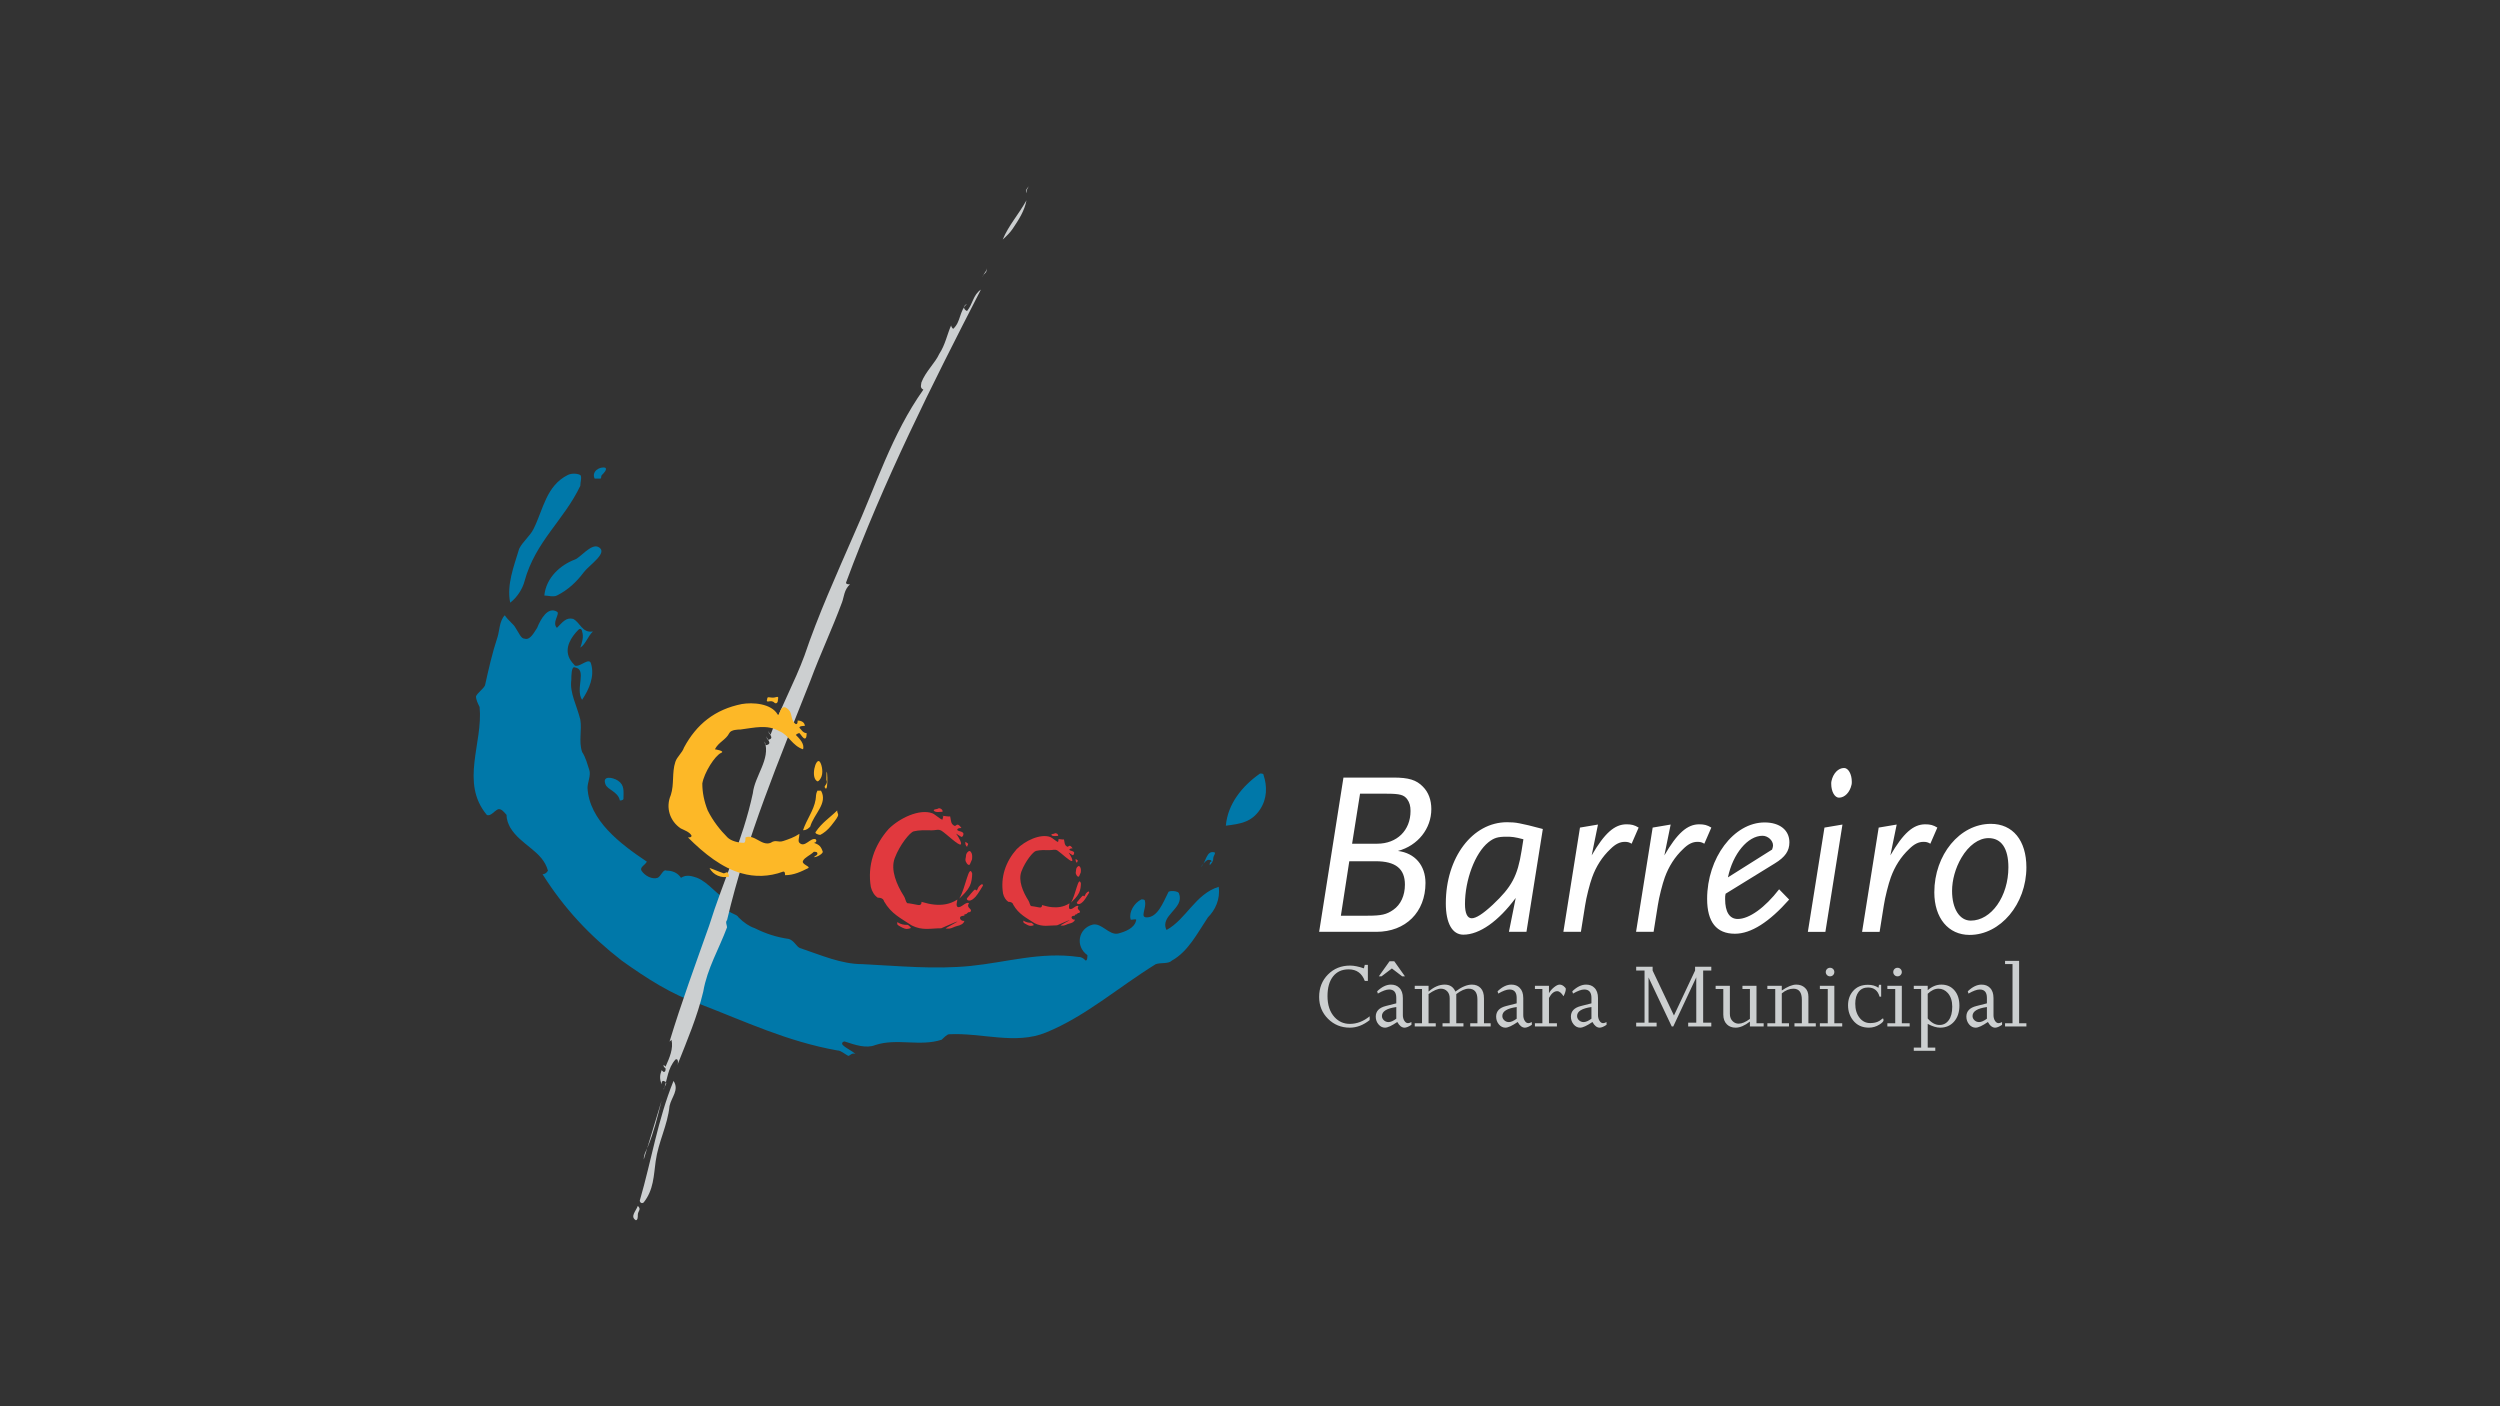<?xml version="1.0" encoding="UTF-8" standalone="no"?><!DOCTYPE svg PUBLIC "-//W3C//DTD SVG 1.1//EN" "http://www.w3.org/Graphics/SVG/1.1/DTD/svg11.dtd"><svg width="100%" height="100%" viewBox="0 0 672 378" version="1.1" xmlns="http://www.w3.org/2000/svg" xmlns:xlink="http://www.w3.org/1999/xlink" xml:space="preserve" xmlns:serif="http://www.serif.com/" style="fill-rule:evenodd;clip-rule:evenodd;stroke-linejoin:round;stroke-miterlimit:2;"><rect x="0" y="0" width="672" height="378" fill="#333333" stroke="none"/><rect id="Page-2" serif:id="Page 2" x="0" y="0" width="672" height="378" style="fill:none;"/><g id="Page-21" serif:id="Page 2"><g id="Layer-1" serif:id="Layer 1"><path d="M326.129,230.641c-0,0.966 -0.483,1.449 -0.967,1.933c-0,-0.484 -0,-0.966 0.484,-0.966c-0,-0.483 -0.484,-0.483 -0.967,-0.483c-0.968,0.483 -1.452,1.45 -1.936,1.934c1.451,-0.969 1.451,-4.833 3.869,-3.868c-0,0.483 -0.483,0.968 -0.483,1.451m12.566,-13.052c-2.307,3.46 -5.316,3.867 -9.184,4.351c0.483,-5.8 4.352,-10.635 9.184,-14.017c0.484,-0 0.968,-0 0.968,0.483c0.967,2.899 0.967,6.284 -0.968,9.183m-172.559,-7.732c1.799,1.196 1.45,2.9 1.45,4.833c-0,0.483 -0.966,0.483 -0.966,0.483c-0.484,-2.416 -3.385,-2.901 -3.868,-4.351c-0.966,-2.416 1.934,-1.933 3.384,-0.965m-4.35,-82.174c-0.343,0.343 -0,0.968 -0.484,0.968l-1.449,-0c-0.969,-1.933 1.449,-3.384 2.899,-2.9c0.483,0.483 -0.483,1.45 -0.966,1.933m-4.834,26.102c-2.052,2.734 -4.349,4.832 -7.251,6.285c-0.968,0.483 -2.418,-0 -3.384,-0c0.484,-4.834 4.35,-8.218 8.217,-9.668c1.451,-0.485 4.35,-4.352 6.284,-3.384c2.901,1.449 -2.418,4.834 -3.866,6.767m-13.536,-11.601c2.612,-5.224 3.385,-11.6 9.187,-14.501c0.966,-0.483 2.416,-0.483 3.382,-0c0.482,0.485 -0,1.934 -0,2.901c-4.349,9.183 -12.085,14.985 -14.985,25.617c-0.483,1.934 -1.933,4.352 -3.867,5.801c-0.967,-4.834 0.967,-9.667 2.418,-14.501c0.966,-1.932 2.899,-3.382 3.865,-5.317m9.668,34.801c0.306,0.613 0.967,1.451 1.45,1.934c1.451,0.484 3.866,-2.418 4.35,-0.483c0.969,3.384 -0.484,6.766 -2.417,9.668c-1.933,-2.902 1.452,-8.218 -1.933,-8.701c-0.965,-0.484 -0.965,2.417 -0.965,3.383c-0.485,3.383 1.45,6.768 2.416,10.635c0.482,2.9 -0.485,5.802 0.482,8.701c0.967,1.451 1.452,3.384 1.933,4.833c0.484,1.451 -0.481,3.383 -0.481,4.834c0.481,8.7 8.701,14.983 15.95,19.817c-0.483,0.967 -1.933,1.451 -1.45,2.418c0.967,1.451 2.9,2.416 4.35,1.932c0.966,-0.481 1.451,-2.416 2.418,-1.932c1.45,-0 2.9,0.483 3.865,1.932c1.451,-0.967 2.901,-0.481 4.351,-0c3.383,1.451 5.317,4.834 8.702,6.285c0.482,-0 -0,1.449 -0.968,1.933c0.968,1.449 2.901,1.449 3.384,2.416c1.451,1.451 2.9,2.416 4.35,2.902c2.9,1.449 5.8,2.417 9.184,2.898c1.45,0.485 1.933,1.935 2.901,2.418c5.799,1.933 11.116,4.351 16.916,4.351c9.669,0.483 19.334,1.449 29.002,0.483c9.665,-0.968 18.851,-3.868 29.002,-2.418c0.967,-0 1.451,0.483 1.935,0.968c0.483,-0 0.483,-0.968 0.483,-1.451c-3.385,-2.416 -2.418,-7.249 1.447,-8.216c2.418,-0.484 4.353,2.899 6.767,2.416c1.934,-0.484 4.35,-1.449 4.836,-3.384c0.483,-0.967 -1.45,-0 -1.45,-0.483c-0.485,-1.933 0.964,-4.351 2.901,-5.318c0.48,-0 0.964,-0 0.964,0.485c0.483,1.933 -1.447,4.349 0.483,4.349c2.902,-0 4.353,-3.867 5.803,-6.766c-0,-0.484 2.898,-0.484 2.898,0.483c1.451,3.867 -5.316,5.8 -3.384,9.666c5.315,-2.899 7.733,-9.666 14.021,-11.601c0.48,3.384 -0.968,6.286 -2.901,8.218c-2.903,4.351 -5.317,9.184 -9.67,11.602c-0.964,0.967 -2.899,0.482 -4.349,0.967c-10.152,6.284 -18.849,14.018 -29.485,18.368c-8.218,3.383 -17.402,-0 -26.101,0.482c-0.483,-0 -1.45,0.967 -1.933,1.451c-5.8,1.934 -12.087,-0.484 -17.883,1.45c-2.419,0.966 -5.319,-0 -8.219,-0.966c-0.484,-0 -0.967,0.483 -0.484,0.966c0.968,0.966 2.417,1.45 3.384,2.417c-0.967,-0.484 -1.45,0.483 -1.934,0.483c-0.966,-0.483 -1.933,-1.45 -2.899,-1.45c-13.535,-2.416 -24.652,-7.734 -37.219,-12.567c-7.25,-2.419 -14.018,-6.767 -20.784,-11.601c-8.703,-6.768 -15.467,-14.018 -21.27,-23.203c0.968,-0 1.45,-0.965 1.45,-0.965c-1.45,-5.319 -7.25,-6.768 -10.15,-11.602c-0.483,-0.967 -0.967,-1.933 -0.967,-3.383c-0.483,-0.483 -1.449,-1.934 -2.416,-1.451c-0.967,0.486 -1.933,1.935 -2.9,1.451c-7.25,-8.701 -0.967,-19.335 -1.934,-29.002c-0.482,-0.964 -0.967,-1.933 -0.967,-2.9c0.485,-0.968 1.934,-1.935 2.418,-2.901c0.966,-4.35 1.933,-8.7 3.383,-13.051c0.483,-1.45 0.483,-4.349 1.933,-5.799c0.967,1.45 2.417,2.416 2.901,3.383c0.967,1.449 1.449,2.9 2.416,2.9c1.45,0.484 2.416,-1.451 3.383,-2.9c0.967,-2.416 2.9,-5.801 5.318,-4.351c0.966,0.484 -1.45,2.902 -0,4.351c1.451,-1.449 2.416,-2.9 4.35,-2.416c1.934,0.967 2.416,3.865 5.316,3.382c-1.448,1.45 -1.933,3.384 -3.382,4.352c0.482,-1.451 0.967,-2.902 0.482,-4.352c-0,-0.483 -0.482,-0.966 -0.967,-0.483c-1.931,1.933 -3.864,4.835 -2.416,7.733" style="fill:#0078a9;"/><path d="M241.232,247.841c0,-0 0.331,0.363 1.359,0.636c1.026,0.27 1.316,-0.046 1.633,0.27c0.316,0.319 0.964,0.665 0.316,0.817c-0.65,0.149 -1.013,0.271 -1.919,-0.183c-0.906,-0.452 -1.451,-0.754 -1.451,-1.056c0,-0.302 0.062,-0.484 0.062,-0.484m22.81,-10.21c0,-0 -0.847,0.272 -1.211,1.209c-0.36,0.935 -0.484,0.272 -0.753,0.272c-0.273,-0 -1.83,2.008 -2.087,2.265c-0.253,0.258 -0.029,0.694 0.577,0.694c0.604,-0 1.101,-0.467 1.659,-1.027c0.559,-0.557 2.005,-3.021 2.005,-3.021l-0.19,-0.392Zm-3.353,0.484c-0.779,1.556 -1.873,2.476 -2.841,3.443c1.721,-2.779 2.568,-9.546 3.474,-6.768c0,0.967 -0.15,2.358 -0.633,3.325m-0.455,-11.331l-0.756,-0.511c0,0.664 0,0.905 0.484,1.388c0,-0.483 0.272,-0.393 0.272,-0.877m1.029,4.261l-0.574,1.328c-0.483,0.484 -1.179,-0.723 -1.179,-1.209c0,-0.482 0.151,-0.723 0.151,-1.207c0,-0.483 0.511,-1.209 0.995,-1.209c0.968,0.484 0.607,2.297 0.607,2.297m-9.058,-13.73c-0.234,0.235 -1.61,0.181 -1.122,0.665c0.48,0.484 1.787,0.216 2.271,0.216c0.159,-0.685 -0.912,-1.118 -1.149,-0.881m-1.61,1.283c0.688,0.245 2.114,1.599 2.692,1.722c0.119,0.026 0.171,-0.85 0.291,-0.834c0.188,0.024 -0.397,-0.194 -0.201,-0.2c0.34,-0.012 1.632,0.289 2.024,0.158c0.141,0.564 0.215,1.642 0.494,1.996c0.23,0.285 0.302,0.32 0.595,0.511c0.58,0.381 0.665,-1.237 1.946,0.619c-0.482,-0 -1.132,0.045 -1.132,0.53c0.484,0.481 1.418,0.272 1.678,0.981c0,-0 -0.017,0.876 -0.575,0.876l-1.405,-0.89c0.846,1.178 1.652,2.74 1.211,2.929c-0.637,0.272 -3.645,-2.702 -5.092,-3.669c-0.907,-0.545 -1.572,-0.119 -2.647,-0.136c-1.794,-0.03 -3.368,-0.104 -4.86,0.27c-1.014,0.255 -3.763,3.611 -5.115,7.221c-1.165,3.119 0.476,7.075 2.515,10.271c0.376,0.589 0.366,1.288 0.818,1.814c0.48,-0 1.947,0.312 2.898,0.482c0.846,0.151 0.983,-0.344 0.983,-0.825c1.266,0.359 2.392,0.634 3.486,0.733c1.83,0.172 4.017,0.032 6.134,-1.359c0,0.485 -0.452,1.481 0.033,1.966c0.967,0.483 2.144,-1.481 3.108,-0.997c-0.964,1.449 1.24,1.449 0.274,2.415c-0.485,-0 -0.485,-0 -0.968,0.484c-0.484,-0 -0.373,0.475 -0.373,-0.009c-0.484,0.484 0.314,0.404 -0.774,0.554c-1.069,0.149 -0.544,1.48 0.605,1.313c-0.194,0.79 -1.035,1.185 -2.058,1.412c-0.76,0.168 -1.262,0.603 -2.039,0.675c-0.282,0.026 -0.609,-0.005 -0.928,-0.042c-0.23,-0.027 3.353,-1.862 3.153,-1.878c-0.231,-0.02 -4.239,1.781 -4.372,1.828c-2.902,-0 -5.012,0.695 -7.91,-0.754c-2.901,-1.934 -5.514,-3.099 -7.445,-6.482c-0.178,-0.712 -0.808,-0.997 -1.726,-0.997c-0.925,-0.652 -1.527,-1.647 -1.832,-2.87c-0.966,-5.801 0.923,-11.244 4.788,-15.595c2.902,-2.899 8.224,-5.472 11.726,-4.223" style="fill:#e1393e;"/><path d="M275.118,247.447c0,0 0.254,0.277 1.042,0.486c0.789,0.21 1.01,-0.033 1.257,0.21c0.24,0.244 0.74,0.513 0.24,0.626c-0.497,0.115 -0.776,0.21 -1.471,-0.138c-0.698,-0.349 -1.116,-0.58 -1.116,-0.813c0,-0.231 0.048,-0.371 0.048,-0.371m17.513,-7.842c0,0 -0.649,0.211 -0.927,0.929c-0.28,0.721 -0.37,0.207 -0.582,0.207c-0.207,0 -1.401,1.545 -1.6,1.742c-0.194,0.196 -0.022,0.534 0.442,0.534c0.464,0 0.847,-0.361 1.274,-0.79c0.433,-0.429 1.542,-2.319 1.542,-2.319l-0.149,-0.303Zm-2.574,0.372c-0.599,1.197 -1.437,1.903 -2.18,2.645c1.321,-2.133 1.97,-7.329 2.668,-5.197c0,0.744 -0.117,1.81 -0.488,2.552m-0.35,-8.7l-0.577,-0.393c0,0.511 0,0.696 0.37,1.067c0,-0.371 0.207,-0.302 0.207,-0.674m0.793,3.272l-0.443,1.021c-0.37,0.371 -0.905,-0.557 -0.905,-0.927c0,-0.373 0.116,-0.558 0.116,-0.929c0,-0.371 0.394,-0.928 0.764,-0.928c0.743,0.371 0.468,1.763 0.468,1.763m-6.955,-10.542c-0.183,0.179 -1.235,0.139 -0.865,0.508c0.371,0.371 1.374,0.17 1.747,0.17c0.12,-0.528 -0.702,-0.861 -0.882,-0.678m-1.235,0.984c0.526,0.188 1.62,1.228 2.065,1.322c0.091,0.022 0.13,-0.651 0.221,-0.638c0.146,0.018 -0.302,-0.15 -0.153,-0.157c0.26,-0.008 1.256,0.222 1.554,0.123c0.107,0.433 0.166,1.26 0.381,1.531c0.175,0.221 0.229,0.249 0.453,0.395c0.449,0.293 0.511,-0.952 1.497,0.475c-0.37,0 -0.87,0.036 -0.87,0.405c0.373,0.372 1.091,0.21 1.288,0.756c0,0 -0.009,0.673 -0.44,0.673l-1.078,-0.685c0.649,0.904 1.269,2.103 0.928,2.249c-0.487,0.209 -2.798,-2.076 -3.911,-2.817c-0.694,-0.417 -1.204,-0.091 -2.031,-0.104c-1.376,-0.022 -2.584,-0.079 -3.733,0.208c-0.776,0.194 -2.888,2.771 -3.927,5.543c-0.896,2.397 0.367,5.431 1.934,7.889c0.285,0.45 0.279,0.988 0.623,1.39c0.374,0 1.499,0.241 2.23,0.371c0.649,0.118 0.754,-0.264 0.754,-0.634c0.969,0.279 1.836,0.489 2.676,0.566c1.407,0.129 3.084,0.023 4.709,-1.045c0,0.372 -0.346,1.138 0.027,1.51c0.74,0.37 1.645,-1.138 2.388,-0.768c-0.743,1.116 0.952,1.116 0.207,1.859c-0.37,0 -0.37,0 -0.743,0.369c-0.369,0 -0.285,0.365 -0.285,-0.008c-0.373,0.373 0.24,0.309 -0.594,0.425c-0.821,0.115 -0.418,1.138 0.464,1.008c-0.152,0.608 -0.795,0.913 -1.58,1.085c-0.584,0.13 -0.971,0.465 -1.564,0.518c-0.218,0.019 -0.467,-0.004 -0.715,-0.032c-0.178,-0.019 2.574,-1.429 2.422,-1.441c-0.179,-0.015 -3.255,1.368 -3.36,1.401c-2.226,0 -3.845,0.536 -6.072,-0.577c-2.229,-1.485 -4.235,-2.379 -5.718,-4.977c-0.137,-0.547 -0.621,-0.766 -1.325,-0.766c-0.711,-0.501 -1.172,-1.264 -1.404,-2.203c-0.743,-4.455 0.707,-8.634 3.677,-11.975c2.225,-2.227 6.315,-4.203 9.005,-3.244" style="fill:#e1393e;"/><path d="M539.856,233.137c0,7.79 -4.584,14.325 -10.115,14.325c-3.015,-0 -5.026,-3.203 -5.026,-7.98c0,-2.89 0.88,-6.155 2.513,-8.92c1.951,-3.328 4.65,-5.277 7.289,-5.277c3.455,-0 5.339,2.765 5.339,7.852m4.837,-0c0,-7.223 -3.645,-11.686 -9.549,-11.686c-8.352,-0 -15.202,8.295 -15.202,18.409c0,6.911 3.768,11.447 9.488,11.447c8.292,-0 15.263,-8.306 15.263,-18.17m-23.935,-10.68c-1.131,-0.691 -1.947,-0.881 -3.268,-0.881c-3.204,-0 -5.907,2.389 -9.362,8.357l1.7,-8.293l-4.839,0.817l-4.461,28.021l4.711,-0l1.131,-7.1c0.315,-2.136 1.257,-5.842 1.883,-7.538c1.068,-2.953 2.707,-5.528 4.902,-7.603c1.386,-1.383 2.573,-1.948 3.898,-1.948c0.752,-0 1.19,0.125 1.82,0.504l1.885,-4.336Zm-25.507,-0.817l-4.838,0.817l-4.461,28.021l4.712,-0l4.587,-28.838Zm2.512,-11.495c0,-2.075 -0.942,-3.71 -2.073,-3.71c-1.571,-0 -2.95,1.447 -3.394,3.519c-0.064,0.252 -0.064,0.503 -0.064,0.754c0,2.075 0.945,3.708 2.076,3.708c1.569,-0 2.951,-1.446 3.395,-3.519c0.06,-0.25 0.06,-0.502 0.06,-0.752m-21.173,17.089c0,0.25 -0.064,0.624 -0.251,1.127l-11.872,7.479c1.322,-6.348 5.339,-11.184 9.295,-11.184c1.446,-0 2.828,1.258 2.828,2.578m4.401,-0.82c0,-3.265 -2.578,-5.34 -6.66,-5.34c-8.295,-0 -15.455,9.55 -15.455,20.544c0,6.222 2.512,9.372 7.475,9.372c4.335,-0 9.236,-3.15 14.574,-9.184l-2.699,-2.763c-3.831,4.964 -8.044,7.978 -11.121,7.978c-2.2,-0 -3.393,-1.883 -3.393,-5.339c0,-0.691 0,-0.88 0.125,-1.445l13.258,-8.169c2.764,-1.695 3.896,-3.328 3.896,-5.654m-20.984,-3.957c-1.131,-0.691 -1.951,-0.881 -3.268,-0.881c-3.202,-0 -5.908,2.389 -9.36,8.357l1.694,-8.293l-4.837,0.817l-4.464,28.021l4.714,-0l1.132,-7.1c0.311,-2.136 1.257,-5.842 1.881,-7.538c1.072,-2.953 2.705,-5.528 4.907,-7.603c1.382,-1.383 2.574,-1.948 3.891,-1.948c0.752,-0 1.196,0.125 1.823,0.504l1.887,-4.336Zm-19.541,-0c-1.131,-0.691 -1.948,-0.881 -3.268,-0.881c-3.204,-0 -5.907,2.389 -9.357,8.357l1.695,-8.293l-4.84,0.817l-4.461,28.021l4.711,-0l1.132,-7.1c0.314,-2.136 1.257,-5.842 1.886,-7.538c1.064,-2.953 2.703,-5.528 4.901,-7.603c1.383,-1.383 2.578,-1.948 3.895,-1.948c0.752,-0 1.193,0.125 1.82,0.504l1.886,-4.336Zm-30.975,3.141l-0.501,3.142c-1.068,6.72 -2.638,9.674 -7.727,14.447c-2.704,2.516 -4.524,3.647 -5.656,3.647c-1.192,-0 -1.822,-1.322 -1.822,-3.833c0,-6.47 2.704,-13.696 6.286,-16.587c1.507,-1.193 2.513,-1.506 4.9,-1.506c1.381,-0 2.132,0.063 4.52,0.69m5.217,-2.764c-3.517,-0.942 -4.649,-1.194 -6.218,-1.508c-1.194,-0.252 -2.325,-0.312 -3.395,-0.312c-9.299,-0 -16.462,9.484 -16.462,21.799c0,5.401 1.76,8.428 4.712,8.428c4.337,-0 9.425,-3.591 14.075,-9.873l-1.825,9.11l4.714,-0l4.399,-27.644Zm-37.069,14.953c0,2.953 -1.13,5.4 -3.141,6.786c-1.823,1.256 -3.14,1.571 -6.974,1.571l-7.098,-0l2.261,-14.64l7.099,-0c5.341,-0 7.853,2.011 7.853,6.283m1.509,-19.792c0,5.216 -3.645,8.798 -8.983,8.798l-6.723,-0l2.136,-13.445l7.097,-0c3.645,-0 4.713,0.312 5.593,1.506c0.629,0.882 0.88,1.822 0.88,3.141m5.591,-0.5c0,-2.451 -0.754,-4.525 -2.261,-6.032c-1.758,-1.822 -3.834,-2.449 -7.916,-2.449l-13.445,-0l-6.533,41.464l15.392,-0c7.852,-0 13.193,-5.279 13.193,-13.132c0,-4.714 -2.827,-8.041 -7.414,-8.606c5.404,-1.446 8.984,-6.032 8.984,-11.245" style="fill:#fff;"/><path d="M540.966,275.061l-0,-15.918l-2.007,0l-0,-0.855l3.776,0l-0,16.773l1.959,0l-0,0.855l-5.735,0l-0,-0.855l2.007,0Zm-6.887,-1.234l-0,-3.133c-2.571,0.354 -3.861,1.158 -3.861,2.407c-0,0.447 0.179,0.833 0.525,1.152c0.35,0.323 0.765,0.484 1.248,0.484c0.57,0 1.265,-0.302 2.088,-0.91m4.071,0.91l-0,0.737c-0.768,0.51 -1.385,0.763 -1.849,0.763c-0.746,0 -1.401,-0.51 -1.957,-1.525c-1.482,1.015 -2.575,1.525 -3.292,1.525c-0.679,0 -1.267,-0.293 -1.76,-0.884c-0.486,-0.589 -0.734,-1.283 -0.734,-2.091c-0,-1.443 0.899,-2.39 2.685,-2.839l2.836,-0.721l-0,-1.474c-0,-1.499 -0.643,-2.251 -1.926,-2.251c-0.748,0 -1.764,0.366 -3.029,1.099l-0.188,-0.615c1.245,-1.2 2.486,-1.796 3.696,-1.796c0.947,0 1.695,0.285 2.253,0.855c0.645,0.623 0.965,1.546 0.965,2.763l-0,4.601c-0,0.575 0.13,1.078 0.397,1.501c0.267,0.434 0.604,0.643 0.994,0.643c0.199,0 0.5,-0.094 0.909,-0.291m-19.983,-7.609l-0,6.641c1.003,1.165 2.055,1.743 3.162,1.743c1.039,0 1.869,-0.426 2.491,-1.286c0.63,-0.856 0.943,-2.061 0.943,-3.618c-0,-1.532 -0.395,-2.758 -1.181,-3.667c-0.696,-0.786 -1.54,-1.182 -2.516,-1.182c-0.984,0 -1.949,0.457 -2.899,1.369m-1.765,14.467l-0,-15.75l-1.979,0l-0,-0.861l3.744,0l-0,1.181c1.129,-1.001 2.35,-1.5 3.677,-1.5c1.465,0 2.637,0.514 3.516,1.551c0.887,1.037 1.327,2.403 1.327,4.101c-0,1.765 -0.478,3.195 -1.431,4.288c-0.953,1.087 -2.215,1.632 -3.762,1.632c-0.946,0 -2.057,-0.34 -3.327,-1.016l-0,6.374l2.037,0l-0,0.859l-5.781,0l-0,-0.859l1.979,0Zm-6.348,-21.457c0.315,0 0.59,0.11 0.812,0.331c0.22,0.225 0.34,0.497 0.34,0.818c-0,0.325 -0.12,0.593 -0.34,0.817c-0.222,0.226 -0.497,0.335 -0.812,0.335c-0.322,0 -0.593,-0.109 -0.817,-0.335c-0.222,-0.224 -0.333,-0.492 -0.333,-0.817c-0,-0.321 0.111,-0.593 0.333,-0.818c0.224,-0.221 0.495,-0.331 0.817,-0.331m1.152,4.846l-0,10.077l2.113,0l-0,0.855l-5.998,0l-0,-0.855l2.116,0l-0,-9.216l-2.116,0l-0,-0.861l3.885,0Zm-5.552,-0.266l-0,3.185l-0.432,0c-0.456,-1.644 -1.495,-2.463 -3.104,-2.463c-1.086,0 -1.93,0.398 -2.534,1.189c-0.599,0.789 -0.891,1.838 -0.891,3.156c-0,1.526 0.367,2.776 1.124,3.755c0.748,0.977 1.705,1.463 2.867,1.463c0.761,0 1.42,-0.107 1.952,-0.321c0.36,-0.141 0.692,-0.34 0.994,-0.588c0.243,-0.217 0.4,-0.325 0.453,-0.325c0.141,0 0.216,0.155 0.216,0.457c-0,0.324 -0.364,0.716 -1.097,1.178c-0.876,0.554 -1.826,0.833 -2.842,0.833c-1.827,0 -3.249,-0.663 -4.286,-1.997c-0.88,-1.143 -1.32,-2.473 -1.32,-4.006c-0,-1.508 0.44,-2.781 1.32,-3.811c0.965,-1.14 2.306,-1.705 4.017,-1.705c1.143,0 2.089,0.266 2.843,0.802l0.134,-0.802l0.586,0Zm-13.741,-4.58c0.329,0 0.593,0.11 0.824,0.331c0.222,0.225 0.332,0.497 0.332,0.818c-0,0.325 -0.11,0.593 -0.332,0.817c-0.231,0.226 -0.495,0.335 -0.824,0.335c-0.316,0 -0.59,-0.109 -0.813,-0.335c-0.223,-0.224 -0.336,-0.492 -0.336,-0.817c-0,-0.321 0.113,-0.593 0.336,-0.818c0.223,-0.221 0.497,-0.331 0.813,-0.331m1.156,4.846l-0,10.077l2.119,0l-0,0.855l-6.008,0l-0,-0.855l2.119,0l-0,-9.216l-2.119,0l-0,-0.861l3.889,0Zm-15.885,10.077l-0,-9.216l-2.119,0l-0,-0.861l3.878,0l-0,1.26c1.544,-1.053 2.839,-1.579 3.892,-1.579c0.947,0 1.726,0.285 2.339,0.855c0.621,0.57 0.926,1.367 0.926,2.383l-0,7.158l1.986,0l-0,0.855l-5.733,0l-0,-0.855l1.984,0l-0,-6.325c-0,-1.983 -0.761,-2.977 -2.279,-2.977c-1.054,0 -2.09,0.425 -3.115,1.262l-0,8.04l1.937,0l-0,0.855l-5.815,0l-0,-0.855l2.119,0Zm-5.037,-10.077l-0,10.077l1.923,0l-0,0.855l-3.694,0l-0,-1.311c-1.391,1.087 -2.675,1.632 -3.83,1.632c-0.964,0 -1.738,-0.286 -2.331,-0.859c-0.663,-0.641 -0.992,-1.533 -0.992,-2.677l-0,-6.856l-2.061,0l-0,-0.861l3.83,0l-0,7.557c-0,0.837 0.257,1.499 0.775,1.983c0.446,0.429 0.971,0.641 1.578,0.641c0.874,0 1.892,-0.428 3.031,-1.288l-0,-8.032l-2.006,0l-0,-0.861l3.777,0Zm-30.093,9.912l-0,-14.011l-2.25,0l-0,-1.017l4.421,0l-0,1.017l5.734,12.081l5.679,-12.081l-0,-1.017l4.361,0l-0,1.017l-2.19,0l-0,14.011l2.19,0l-0,1.02l-6.214,0l-0,-1.02l2.172,0l-0,-12.189l-6.184,13.209l-0.409,0l-6.233,-13.178l-0,12.158l2.167,0l-0,1.02l-5.494,0l-0,-1.02l2.25,0Zm-14.276,-1.069l-0,-3.133c-2.573,0.354 -3.858,1.158 -3.858,2.407c-0,0.447 0.167,0.833 0.514,1.152c0.356,0.323 0.771,0.484 1.253,0.484c0.568,0 1.267,-0.302 2.091,-0.91m4.06,0.91l-0,0.737c-0.761,0.51 -1.371,0.763 -1.842,0.763c-0.747,0 -1.399,-0.51 -1.951,-1.525c-1.484,1.015 -2.582,1.525 -3.299,1.525c-0.673,0 -1.269,-0.293 -1.756,-0.884c-0.487,-0.589 -0.734,-1.283 -0.734,-2.091c-0,-1.443 0.892,-2.39 2.675,-2.839l2.847,-0.721l-0,-1.474c-0,-1.499 -0.649,-2.251 -1.938,-2.251c-0.748,0 -1.753,0.366 -3.02,1.099l-0.193,-0.615c1.255,-1.2 2.489,-1.796 3.706,-1.796c0.937,0 1.695,0.285 2.243,0.855c0.642,0.623 0.964,1.546 0.964,2.763l-0,4.601c-0,0.575 0.141,1.078 0.405,1.501c0.267,0.434 0.6,0.643 0.995,0.643c0.188,0 0.493,-0.094 0.898,-0.291m-17.247,0.324l-0,-9.216l-2.005,0l-0,-0.861l3.777,0l-0,1.985c0.341,-0.61 0.799,-1.147 1.382,-1.608c0.578,-0.466 1.062,-0.696 1.47,-0.696c0.394,0 0.776,0.145 1.131,0.438c0.363,0.301 0.543,0.532 0.543,0.709c-0,0.54 -0.21,1.202 -0.617,1.983c-0.571,-0.908 -1.131,-1.365 -1.689,-1.365c-0.838,0 -1.577,0.61 -2.22,1.824l-0,6.807l2.138,0l-0,0.855l-5.915,0l-0,-0.855l2.005,0Zm-6.909,-1.234l-0,-3.133c-2.57,0.354 -3.859,1.158 -3.859,2.407c-0,0.447 0.179,0.833 0.526,1.152c0.35,0.323 0.763,0.484 1.242,0.484c0.571,0 1.268,-0.302 2.091,-0.91m4.074,0.91l-0,0.737c-0.771,0.51 -1.386,0.763 -1.852,0.763c-0.75,0 -1.399,-0.51 -1.955,-1.525c-1.481,1.015 -2.579,1.525 -3.297,1.525c-0.68,0 -1.257,-0.293 -1.754,-0.884c-0.491,-0.589 -0.735,-1.283 -0.735,-2.091c-0,-1.443 0.891,-2.39 2.682,-2.839l2.837,-0.721l-0,-1.474c-0,-1.499 -0.644,-2.251 -1.935,-2.251c-0.747,0 -1.754,0.366 -3.022,1.099l-0.184,-0.615c1.244,-1.2 2.482,-1.796 3.698,-1.796c0.939,0 1.697,0.285 2.244,0.855c0.642,0.623 0.968,1.546 0.968,2.763l-0,4.601c-0,0.575 0.135,1.078 0.402,1.501c0.266,0.434 0.59,0.643 0.99,0.643c0.192,0 0.497,-0.094 0.913,-0.291m-29.523,0.324l-0,-9.216l-1.954,0l-0,-0.861l3.717,0l-0,1.553c1.416,-1.247 2.858,-1.872 4.341,-1.872c1.379,0 2.335,0.625 2.867,1.872c1.643,-1.247 3.123,-1.872 4.45,-1.872c0.979,0 1.764,0.312 2.357,0.94c0.59,0.617 0.881,1.549 0.881,2.782l-0,6.674l1.798,0l-0,0.855l-5.495,0l-0,-0.855l1.932,0l-0,-6.41c-0,-1.922 -0.784,-2.892 -2.36,-2.892c-0.944,0 -2.052,0.485 -3.319,1.45l-0,7.852l1.927,0l-0,0.855l-5.624,0l-0,-0.855l1.927,0l-0,-6.726c-0,-0.785 -0.223,-1.41 -0.667,-1.874c-0.451,-0.465 -1.015,-0.702 -1.689,-0.702c-0.874,0 -1.986,0.485 -3.326,1.45l-0,7.852l1.934,0l-0,0.855l-5.651,0l-0,-0.855l1.954,0Zm-11.605,-12.622l2.867,-4.043l1.287,0l2.866,4.043l-0.748,0l-2.761,-2.115l-2.786,2.115l-0.725,0Zm4.689,11.388l-0,-3.133c-2.57,0.354 -3.859,1.158 -3.859,2.407c-0,0.447 0.179,0.833 0.524,1.152c0.35,0.323 0.765,0.484 1.245,0.484c0.57,0 1.266,-0.302 2.09,-0.91m4.073,0.91l-0,0.737c-0.77,0.51 -1.386,0.763 -1.852,0.763c-0.748,0 -1.398,-0.51 -1.955,-1.525c-1.48,1.015 -2.579,1.525 -3.296,1.525c-0.675,0 -1.259,-0.293 -1.748,-0.884c-0.497,-0.589 -0.741,-1.283 -0.741,-2.091c-0,-1.443 0.896,-2.39 2.683,-2.839l2.836,-0.721l-0,-1.474c-0,-1.499 -0.639,-2.251 -1.924,-2.251c-0.748,0 -1.767,0.366 -3.032,1.099l-0.186,-0.615c1.245,-1.2 2.483,-1.796 3.697,-1.796c0.948,0 1.694,0.285 2.251,0.855c0.645,0.623 0.962,1.546 0.962,2.763l-0,4.601c-0,0.575 0.136,1.078 0.402,1.501c0.265,0.434 0.6,0.643 0.991,0.643c0.2,0 0.504,-0.094 0.912,-0.291m-12.776,-14.444l0.235,-0.933l0.832,0l-0,4.309l-0.832,0c-0.769,-2.069 -2.212,-3.106 -4.339,-3.106c-1.786,0 -3.177,0.63 -4.177,1.891c-0.998,1.26 -1.505,3.02 -1.505,5.295c-0,2.406 0.638,4.302 1.907,5.675c1.11,1.2 2.472,1.797 4.101,1.797c1.874,0 3.651,-0.68 5.324,-2.037l-0,1.018c-1.709,1.358 -3.487,2.035 -5.324,2.035c-2.324,0 -4.279,-0.796 -5.87,-2.384c-1.589,-1.589 -2.388,-3.543 -2.388,-5.87c-0,-2.425 0.792,-4.44 2.377,-6.039c1.579,-1.598 3.564,-2.397 5.955,-2.397c1.023,0 2.251,0.249 3.704,0.746" style="fill:#cccfd0;"/><path d="M226.349,161.871c-2.724,7.359 -5.863,13.925 -8.529,21.127c-8.529,21.606 -17.058,41.772 -22.389,64.337c-0.532,0.48 -0,1.443 -0,1.922c-2.132,5.76 -5.33,11.043 -6.396,17.286c-1.599,6.721 -4.264,12.962 -6.93,19.683c-0,0.483 0.534,-1.919 -0.532,-1.439c-2.133,2.399 -2.133,5.282 -3.199,8.162c-0,-0.96 1.599,-1.919 -0,-2.399c-0.534,0 -0.534,0.48 -0.534,0.959c-0.532,-1.44 -0.532,-2.4 -0,-3.842l0.534,0.48c0.534,0 0.534,-0.48 0.534,-0.961c-0.534,-0.477 -0.534,-0.477 -0.534,-0.96l0.534,0.483c1.065,-2.402 2.131,-4.803 1.598,-7.204l-0.533,0.48c3.198,-10.562 6.93,-20.645 10.661,-31.207c3.731,-12.004 9.062,-23.048 11.728,-35.532c0.533,-4.801 4.797,-9.122 3.199,-13.923c-0,0.481 -0,0.961 0.531,0.961c1.6,-0.48 -0,-1.441 -0,-2.402c-0,0.481 -0,0.961 0.533,0.961c1.599,-0.48 -0,-1.442 -0,-2.401c-0,0.481 -0,0.959 0.534,0.959c2.665,-7.202 6.396,-13.923 9.061,-21.125c3.733,-11.045 8.528,-21.605 13.327,-32.65c5.864,-12.963 10.128,-26.887 18.656,-38.891c-1.067,-0.48 -0.532,-1.44 -0.532,-1.92c1.066,-2.881 3.73,-5.282 4.798,-7.683c1.6,-2.401 2.131,-5.281 3.197,-7.682c-0,0.48 0.535,0.961 0.535,0.961c2.132,-1.92 1.596,-4.802 3.732,-6.723c-1.067,0.481 -1.067,1.441 -0,1.921c1.597,-1.921 1.597,-4.321 3.729,-5.761c-13.329,25.927 -26.121,51.375 -36.247,78.742c-0,0.481 0.532,0.481 1.066,0.481c-1.599,1.439 -1.599,3.361 -2.132,4.8m49.571,-110.43l-0,0.479c-0.531,-0.96 0.536,-1.441 0.536,-1.92c-0,0.479 -0.536,0.96 -0.536,1.441m-11.19,22.085c-0.535,0.481 -0.535,0.481 -0.535,0.96c-0,-0.96 1.068,-1.44 1.068,-2.4c-0,0.479 -0,0.96 -0.533,1.44m7.462,-12.004c-0.614,0.921 -1.6,1.922 -2.668,2.882c1.599,-3.841 4.268,-6.722 6.396,-10.563c-0.531,2.881 -2.128,5.282 -3.728,7.681m-100.747,265.038c-0,-1.076 1.065,-1.443 -0,-2.402c-0.533,1.44 -2.132,2.881 -0.533,3.842c0.533,-0 0.533,-0.961 0.533,-1.44m2.665,-18.247c-0.419,1.005 -1.067,1.92 -1.067,3.362c1.599,-5.283 3.199,-10.564 4.797,-15.846c-1.065,4.322 -2.131,8.644 -3.73,12.484m2.132,3.842c0.739,-5.328 3.198,-9.603 3.731,-14.885c0.533,-2.399 2.666,-4.321 1.066,-6.72c-4.264,10.561 -5.864,21.125 -9.061,32.168c-0,0.48 0.532,0.961 1.065,0.48c2.666,-3.361 2.666,-7.202 3.199,-11.043" style="fill:#cccfd0;"/><path d="M194.581,234.764l0.792,-0.308c0.482,0 0.575,1.191 0.575,1.191c-1.933,0.484 -4.267,-0.399 -5.234,-2.333c1.451,0.484 2.417,0.967 3.867,1.45m13.534,-45.92c0.484,0.483 0.967,0.001 0.967,-0.483c0,-0.483 0.437,-1.277 -0.483,-0.977c-1.451,0.472 -2.374,-0.473 -2.374,0.494c-0.484,1.449 0.923,-0 1.89,0.967m13.534,22.718c1.338,2.677 0.483,-8.769 0.483,-1.935c0.483,0.969 -0.483,1.452 -0.483,1.935m1.727,10.427c-0.854,1.069 -1.921,1.945 -2.889,2.429c-0.483,-0 -1.525,-0.372 -1.256,-0.77c1.784,-2.63 3.869,-3.867 5.801,-5.802c0,1.45 1.242,0.519 -1.656,4.143m-4.145,-7.042c0.161,-0.955 0,-1.452 0.485,-2.418l0.967,-0c1.932,3.384 -1.934,6.285 -2.901,9.668c-0.482,0.483 -0.967,0.965 -1.932,0.965c0.965,-2.898 2.899,-5.316 3.381,-8.215m1.616,-6.284c-0.154,0.458 -0.648,1.365 -1.131,1.365c-1.934,-0.967 -0.441,-6.359 0.584,-5.335c0.484,0.486 1.03,2.519 0.547,3.97m-24.817,-11.602c-0.916,1.834 -2.899,2.416 -3.865,4.35c0,-0 2.896,0.444 1.666,0.969c-1.639,0.696 -4.566,5.318 -5.05,8.216c0,2.416 0.484,4.834 1.45,7.25c1.45,2.899 3.383,5.316 5.317,7.251c0.967,0.967 2.9,1.45 4.35,1.45c0.484,-0 0.484,-0.967 0.484,-1.45c2.416,-0.968 4.349,2.416 6.766,1.45c1.451,-0.967 1.934,-0 3.384,-0.483c1.45,-0.484 2.901,-0.967 4.35,-1.935c0,0.968 -0.484,1.935 0,2.418c1.45,1.449 2.9,-1.45 4.349,-0.967c0.485,0.484 0,0.967 -0.482,0.967c1.45,0.484 1.934,0.966 2.416,2.417c0,0.483 -1.449,1.45 -2.416,1.45c0.482,-0.483 0.967,-0.483 0.967,-0.967c0,-0.483 -0.485,-0.483 -0.967,-0.483c-0.967,0.967 -2.417,1.45 -2.899,2.416c-0.485,0.967 1.932,1.45 1.45,1.934c-1.935,0.967 -3.867,1.934 -6.285,1.934c0,-0.485 0,-0.967 -0.483,-0.967c-3.867,1.449 -7.734,1.449 -11.117,0.482c-5.317,-1.449 -10.15,-5.316 -14.501,-9.666c0.483,-0 0.967,-0 0.967,-0.484c-0.484,-0.965 -1.933,-1.451 -2.9,-1.933c-2.9,-1.935 -4.127,-5.579 -2.677,-8.96c0.966,-2.903 0.26,-6.022 1.226,-8.925c0.484,-1.451 1.852,-2.415 2.333,-3.867c3.385,-6.283 8.302,-10.235 15.552,-11.686c2.9,-0.484 7.858,-0.199 9.629,2.818c0.547,0.933 0.569,-3.651 2.938,-1.284c1.081,1.081 0.484,2.902 1.934,3.869c0.482,-0 0.482,-0.484 0.482,-0.967c0.967,-0 1.934,0.483 1.934,1.45c-0.482,-0 -1.45,-0 -1.45,0.483c0.483,0.483 0.968,1.45 1.933,1.45c0,0.484 0,1.451 -0.483,1.451c-0.482,-0 -0.967,-0.967 -1.45,-1.451c-0.484,-0 -0.966,0.484 -0.966,0.484c0.966,0.967 2.416,2.416 1.934,3.866c-2.902,-0.966 -3.868,-3.866 -6.286,-4.834c-3.381,-1.932 -6.685,-0.966 -10.553,-0.483c-0.484,-0 -2.496,-0 -2.981,0.967" style="fill:#fdb827;"/></g></g></svg>